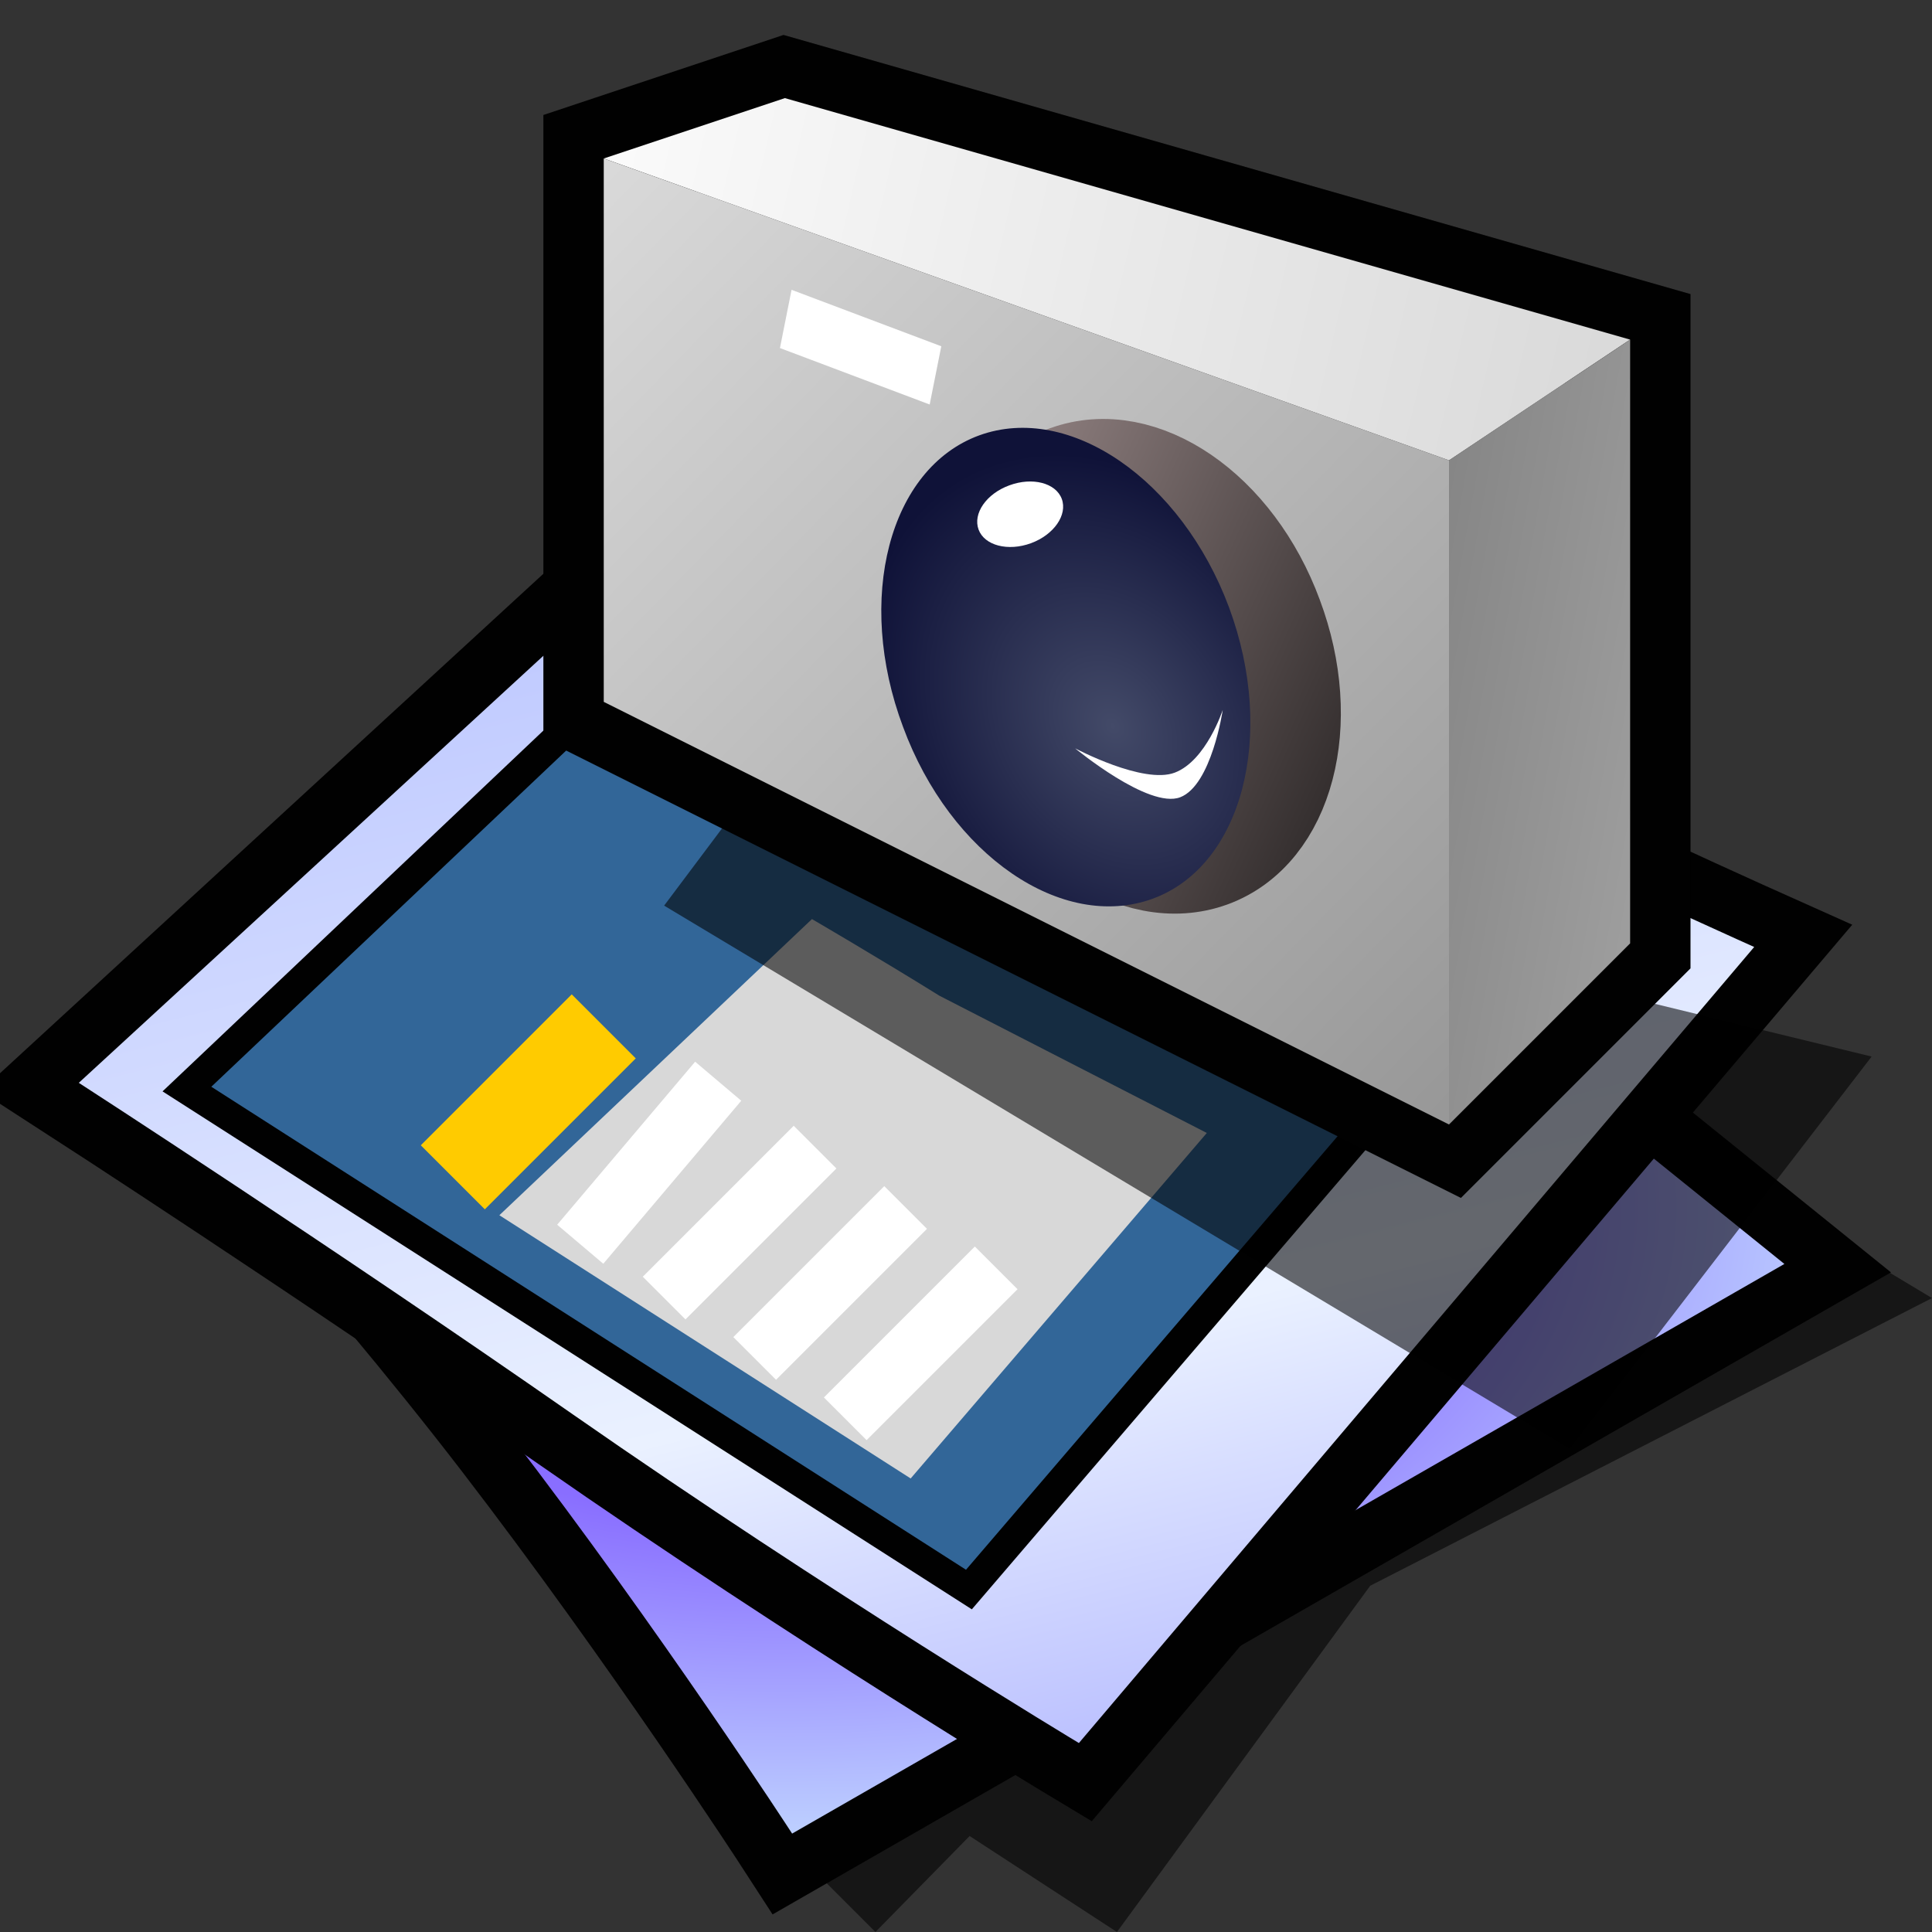 <svg width="64" height="64" color-interpolation="linearRGB" xmlns:svg="http://www.w3.org/2000/svg" xmlns="http://www.w3.org/2000/svg" xmlns:xlink="http://www.w3.org/1999/xlink"><rect width="100%" height="100%" fill="#333333" stroke="none"/><defs><path d="M14 39L19 34" fill="none" stroke="#fff" stroke-width="2" id="reuse-0"/></defs><g><path d="M27 62L29 64L32.12 60.82L37 64L45.39 52.53L64 43L59 40L61 42L36 54L27 62z" fill="#010101" fill-opacity=".573"/><path d="M6.24 35C6.24 35 11.87 41 16.87 47.5C21.87 54 26.24 60.74 26.24 60.74L59.11 41.87L32 20L6.24 35z" fill="none" stroke="#010101" stroke-width="4"/><radialGradient id="a" gradientUnits="userSpaceOnUse" cx="0" cy="0" r="64" gradientTransform="matrix(0.571,0,0,0.333,26,40)"><stop offset=".486" stop-color="#896eff"/><stop offset="1" stop-color="#c0d5ff"/></radialGradient><path d="M6.24 35C6.24 35 11.87 41 16.87 47.5C21.87 54 26.24 60.74 26.24 60.74L59.11 41.87L32 20L6.24 35z" fill="url(#a)"/><path d="M2.61 35.87C2.61 35.87 10.95 41.26 19 46.87C27.44 52.75 35.74 57.74 35.74 57.74L58.11 31.37C58.11 31.37 45.44 25.7 35.37 20.37C30.18 17.62 26 14.37 26 14.37L2.61 35.87z" fill="none" stroke="#010101" stroke-width="4"/><linearGradient id="b" gradientUnits="userSpaceOnUse" x1="105.45" y1="-18.42" x2="119.92" y2="39.32"><stop offset="0" stop-color="#a5b1ff"/><stop offset=".737" stop-color="#eaf1ff"/><stop offset="1" stop-color="#b3b8ff"/></linearGradient><path d="M2.61 35.87C2.61 35.87 10.95 41.26 19 46.87C27.44 52.75 35.74 57.74 35.74 57.74L58.11 31.37C58.11 31.37 45.44 25.7 35.37 20.37C30.18 17.62 26 14.37 26 14.37L2.61 35.87z" fill="url(#b)"/><path d="M7 36L32 52L50 31L33.77 22.67C33.77 22.67 33.75 22.66 33.75 22.66C29.87 20.25 26 18 26 18L7 36z" fill="none" stroke="#010101" stroke-width="2"/><path d="M7 36L32 52L50 31L33.77 22.67C33.77 22.67 33.75 22.66 33.75 22.66C29.87 20.25 26 18 26 18L7 36z" fill="#326698"/><path d="M7 36L32 52L50 31L33.77 22.67C33.77 22.67 33.75 22.66 33.75 22.66C29.87 20.25 26 18 26 18L7 36z" transform="matrix(0.545,0,0,0.545,12.727,20.636)" fill="#d8d8d8"/><path d="M14 39L19 34" transform="matrix(1,0,0,1,1,0)" fill="none" stroke="#ffcb00" stroke-width="3"/><use transform="matrix(0.997,-0.083,0.083,0.997,2.026,3.496)" stroke-width="2" xlink:href="#reuse-0"/><use transform="matrix(1,0,0,1,8,4)" stroke-width="2" xlink:href="#reuse-0"/><use transform="matrix(1,0,0,1,11,6)" stroke-width="2" xlink:href="#reuse-0"/><use transform="matrix(1,0,0,1,14,8)" stroke-width="2" xlink:href="#reuse-0"/><path d="M22 30L52 48L62 35L25 26L22 30z" fill="#010101" fill-opacity=".573"/><path d="M12 30V48L40 62L46 56V36L18 28L12 30z" transform="matrix(1,0,0,1,8,-24.75)" fill="none" stroke="#010101" stroke-width="4"/><linearGradient id="c" gradientUnits="userSpaceOnUse" x1="22.21" y1="-34.26" x2="66.71" y2="-23.83"><stop offset="0" stop-color="#ffffff"/><stop offset="1" stop-color="#d3d3d3"/></linearGradient><path d="M12 30L40 40L46 36L18 28L12 30z" transform="matrix(1,0,0,1,8,-24.75)" fill="url(#c)"/><linearGradient id="d" gradientUnits="userSpaceOnUse" x1="33.73" y1="-7.77" x2="70.89" y2="-1.12"><stop offset="0" stop-color="#5e5e5e"/><stop offset="1" stop-color="#c5c5c5"/></linearGradient><path d="M40 40V62L46 56V36L40 40z" transform="matrix(1,0,0,1,8,-24.75)" fill="url(#d)"/><linearGradient id="e" gradientUnits="userSpaceOnUse" x1="17.21" y1="92.02" x2="-28.59" y2="47.24"><stop offset="0" stop-color="#909090"/><stop offset="1" stop-color="#f4f4f4"/></linearGradient><path d="M12 30V48L40 62V40L12 30z" transform="matrix(1,0,0,1,8,-24.75)" fill="url(#e)"/><use transform="matrix(0.36,0.869,-0.632,0.495,45.637,-20.906)" stroke-width="2" xlink:href="#reuse-0"/><linearGradient id="f" gradientUnits="userSpaceOnUse" x1="-7" y1="-3" x2="37" y2="-3"><stop offset=".125" stop-color="#010101"/><stop offset="1" stop-color="#c1acac"/></linearGradient><path d="M12.25 43.25C9.83 45.6 10.61 50.31 13.99 53.76C17.35 57.23 22.03 58.1 24.46 55.75C26.87 53.41 26.09 48.7 22.73 45.24C19.36 41.79 14.67 40.91 12.25 43.25z" transform="matrix(-0.721,-0.318,0.321,-0.716,35.068,63.352)" fill="none" stroke="url(#f)" stroke-width="4"/><radialGradient id="g" gradientUnits="userSpaceOnUse" cx="0" cy="0" r="64" gradientTransform="matrix(0.135,0.087,-0.067,0.104,20.705,50.736)"><stop offset="0" stop-color="#434a68"/><stop offset="1" stop-color="#0f1238"/></radialGradient><path d="M12.25 43.25C9.83 45.6 10.61 50.31 13.99 53.76C17.35 57.23 22.03 58.1 24.46 55.75C26.87 53.41 26.09 48.7 22.73 45.24C19.36 41.79 14.67 40.91 12.25 43.25z" transform="matrix(0.862,0.381,-0.383,0.856,38.446,-27.268)" fill="url(#g)"/><path d="M12.25 43.25C9.83 45.6 10.61 50.31 13.99 53.76C17.35 57.23 22.03 58.1 24.46 55.75C26.87 53.41 26.09 48.7 22.73 45.24C19.36 41.79 14.67 40.91 12.25 43.25z" transform="matrix(-0.068,0.153,-0.154,-0.068,42.666,17.593)" fill="#fff"/><path d="M19 53C19 53 22.24 53.24 23.24 52.24C24.24 51.24 24 49 24 49C24 49 24.87 52.1 23.87 53.1C22.87 54.1 19 53 19 53z" transform="matrix(0.721,0.318,-0.321,0.716,38.93,-19.2)" fill="#fff"/></g></svg>